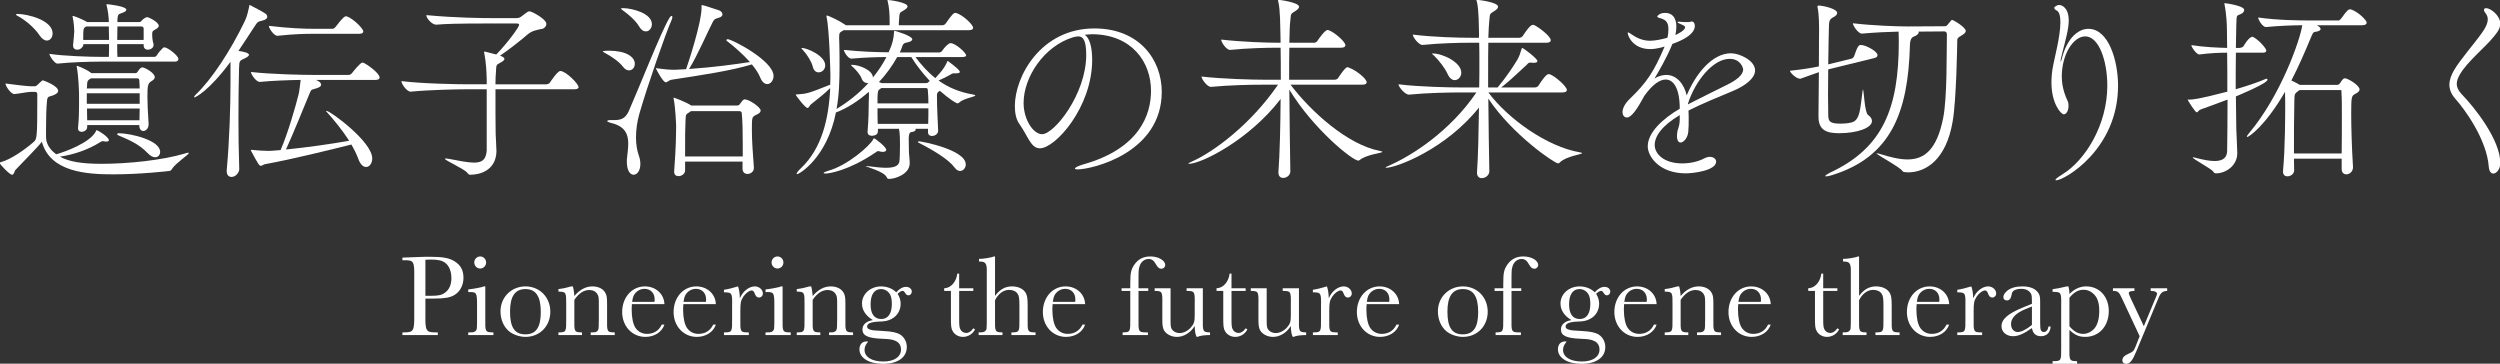 <?xml version="1.0" encoding="UTF-8"?>
<svg id="b" data-name="02" xmlns="http://www.w3.org/2000/svg" width="715" height="104" viewBox="0 0 715 104">
  <rect x="0" y="0" width="715" height="104" fill="#333333" stroke="none"/>
  <g id="c" data-name="ol">
    <g>
      <path d="M53.818,43.666c.114,0,.17.057.17.114,0,.454-3.695,2.842-4.776,4.491-.284.455-.284.512-.796.625-.398.057-8.301.967-16.033.967-7.562,0-18.023-.625-20.411-9.324-1.308,1.706-4.946,5.287-7.619,8.13-.17.228-.341,1.308-.91,1.308-.682,0-3.525-3.013-3.525-3.354,0-.113.114-.227.398-.284,2.559-.625,6.823-3.524,9.381-5.799.853-.739.967-1.535.967-11.599v-2.046c0-.398-.285-.626-.683-.626h-1.137c-.967,0-3.639.568-4.719.626h-.057c-.91,0-2.501-2.218-2.501-3.014,1.99.284,6.311.796,7.334.796h1.023c.341,0,.625-.228.91-.512,1.194-1.194,1.364-1.194,1.421-1.194.114,0,4.378,1.535,4.378,3.014,0,.683-1.023,1.137-1.649,1.364-.739.284-1.421.058-1.535,1.422-.228,2.047-.284,5.458-.284,8.243v2.218c0,2.388,1.763,4.037,2.899,4.89,2.559-.683,9.779-3.354,11.371-6.596.057-.17.057-.284.17-.284.512,0,3.525,1.99,3.525,2.843,0,.342-.341.398-.682.398h-.284c-.455-.057-.569-.114-.796-.114-.171,0-.341.058-.796.342-3.468,2.16-7.562,3.524-11.427,4.093,2.558,1.422,6.14,2.047,11.939,2.047,7.448,0,17.397-1.023,23.822-2.956.455-.171.796-.228.91-.228ZM15.043,9.553c0,1.137-.682,2.047-1.648,2.047-.625,0-1.421-.455-2.161-1.592-1.421-2.161-4.264-4.492-6.424-5.572-.114-.057-.228-.171-.228-.284,0-.057.114-.171.341-.171,2.9,0,10.12,1.763,10.12,5.572ZM51.032,16.887c0,.341-.227.739-1.023.739h-21.491c-2.729,0-8.415.171-12.053.568h-.057c-.796,0-2.274-2.217-2.274-2.786,4.15.626,11.712.854,14.555.854h2.445c.057-1.194.057-2.445.057-3.639h-7.334v.057c0,.568-.682,1.535-1.762,1.535-.625,0-1.194-.342-1.194-1.194v-.17c.114-1.138.285-2.673.341-3.924,0-.454-.114-2.558-.455-4.036,0-.114-.057-.171-.057-.228,0-.113.057-.113.114-.113.341,0,2.786.966,4.093,1.762h6.197c-.057-1.592-.228-3.184-.625-4.662-.057-.17-.057-.284-.057-.341s0-.113.114-.113c.284,0,5.572.568,5.572,1.592,0,.284-.341.568-.91.796-1.251.568-1.592.113-1.649,2.388v.341h6.254c.284,0,.512-.17.682-.397.455-.626,1.421-1.023,1.479-1.023.568,0,3.411,1.421,3.411,2.502,0,.454-.568.796-.966,1.022-.91.512-.91.569-.91,1.649,0,.796.17,1.876.341,2.388.057.113.057.284.057.398,0,.909-.967,1.364-1.649,1.364-.625,0-1.194-.398-1.194-1.251v-.341h-7.562c0,1.421,0,2.729.057,3.639h10.632c.17,0,.455-.171.625-.398.512-.909,1.023-1.364,1.762-2.16.114-.114.284-.171.398-.171.967,0,4.037,2.388,4.037,3.354ZM44.267,22.061c0,.512-.512.909-1.023,1.194-.966.625-1.08,1.308-1.08,4.435,0,1.933.114,4.264.341,7.731v.114c0,1.193-.796,1.933-1.535,1.933-.568,0-1.137-.512-1.137-1.592v-.113h-14.896v.568c0,.853-.853,1.364-1.592,1.364-.568,0-1.023-.284-1.023-.967v-.227c.228-2.331.285-4.265.285-6.141v-3.411c0-.739-.171-5.401-.625-7.619-.057-.227-.057-.341-.057-.397s0-.114.057-.114c.17,0,2.445.854,3.866,1.877l.284.228h12.622c.284,0,.512-.228.682-.512.228-.342.739-1.138,1.251-1.138.739,0,3.582,1.592,3.582,2.786ZM31.133,8.985v-1.422h-6.424c-.057,0-.057.057-.114.057-.739.398-.796.455-.796,3.81h7.391c0-1.308-.057-2.274-.057-2.444ZM39.832,22.97c0-.227-.114-.568-.568-.568h-13.247c-.114.114-.284.171-.455.284-.625.455-.625.683-.682,2.161,0,.113-.057.284-.057.454h15.123c0-.796-.057-1.592-.114-2.331ZM39.946,26.667h-15.123v3.013h15.123v-3.013ZM24.879,31.044c0,1.08.057,2.217.057,3.354h14.953c0-1.137.057-2.217.057-3.354h-15.066ZM41.083,8.131c0-.17-.171-.568-.625-.568h-6.879c0,1.138-.057,2.559-.057,3.866h7.562v-3.298ZM45.802,43.438c0,.853-.568,1.535-1.421,1.535-.625,0-1.364-.341-2.16-1.193-2.445-2.616-5.572-3.866-8.472-5.117-.17-.057-.227-.171-.227-.284,0-.114.17-.284.398-.284,3.695.057,11.882,2.047,11.882,5.344Z" fill="#fff"/>
      <path d="M76.44,4.777c0,.455-.398.91-1.706,1.194-.966.228-1.023.228-1.819,1.422-1.648,2.501-3.184,4.889-4.719,7.163,1.535.228,3.013.568,3.013,1.137,0,.285-.455.626-1.137.967-1.535.739-1.648.568-1.706,2.899-.114,4.549-.17,9.211-.17,14.271,0,4.549.057,9.324.228,14.555,0,.91-.967,2.218-2.217,2.218-.739,0-1.365-.512-1.365-1.649v-.341c.796-8.471,1.08-18.421,1.08-25.187v-5.742c-6.311,8.528-10.12,10.177-10.291,10.177-.057,0-.114-.057-.114-.113,0-.171.285-.512.455-.683,4.548-4.32,9.949-12.508,14.1-21.149.625-1.308.967-3.014,1.194-4.037.057-.284,0-.454.113-.454.057,0,.171.057.285.113.341.228,4.037,2.047,4.491,2.559.17.17.284.455.284.682ZM108.563,22.174c0,.342-.228.683-1.194.683h-16.999c.113.057,1.478.568,1.478,1.364,0,.455-.512.854-1.876,1.194-1.137.284-1.023.397-1.592,1.705-1.592,3.866-4.207,10.348-6.595,15.636,5.799-.569,13.077-1.593,18.08-2.502-1.99-3.07-4.492-6.141-6.481-8.301-.057-.057-.114-.113-.114-.171,0-.057.057-.057.17-.057.967,0,13.02,8.756,13.02,13.588,0,1.422-.796,2.445-1.762,2.445-.796,0-1.649-.683-2.274-2.445-.455-1.25-1.137-2.615-1.933-3.979-5.458,1.364-16.601,4.15-24.731,5.629-.398.057-.739.455-1.137.455-.455,0-.682-.285-2.786-4.208-.057-.17-.114-.284-.114-.341h.341c1.421.171,3.639.284,4.719.284.114,0,1.194,0,3.468-.228,2.104-4.832,4.264-12.394,5.173-16.032.228-.967.398-2.786.569-4.037-3.582.057-8.244.228-11.655.568h-.057c-1.023,0-2.501-2.16-2.501-2.843,5.685.683,15.18.854,18.42.854h9.495c.341,0,.739-.228.967-.512.398-.512,2.388-3.014,2.956-3.014.114,0,.228,0,.341.057.796.284,4.605,2.899,4.605,4.207ZM103.901,8.985c0,.341-.228.682-1.194.682h-12.735c-3.127,0-5.686.057-10.575.568h-.057c-1.023,0-2.445-2.16-2.445-2.842,5.686.682,10.063.853,13.304.853h4.833c.341,0,.683-.228.91-.512,2.274-3.014,2.729-3.07,3.014-3.07.114,0,.227,0,.341.057,1.819.683,4.605,3.469,4.605,4.265Z" fill="#fff"/>
      <path d="M141.704,25.529c0,4.605,0,11.144.057,12.793,0,.682.227,3.809.227,5.003-.17,5.571-4.946,6.651-7.448,6.651-.398,0-.568-.113-.91-.568-.796-1.08-6.368-3.524-6.368-3.979,0-.057.057-.114.228-.114s.455.058.853.114c3.07.568,5.458,1.08,7.221,1.08,2.331,0,3.468-.853,3.639-3.525v-17.454h-5.458c-3.184,0-11.03.171-16.26.683h-.057c-1.08,0-2.615-2.218-2.615-2.956v-.058c5.97.739,15.919.91,19.217.91h5.174v-1.308c-.057-2.218-.17-4.833-.682-7.505-.057-.171-.057-.284-.057-.398,0-.113.057-.17.114-.17s.057,0,3.354.853c3.184-3.24,6.538-7.846,6.538-8.472,0-.227-.17-.397-.739-.397h-7.391c-9.893,0-12.679.113-15.578.341h-.057c-1.137,0-2.786-1.819-2.786-2.729,8.415.796,16.26.853,18.534.853h7.221c.796,0,1.137-.228,1.649-.625.568-.398,1.137-.91,1.535-1.138.284-.17.455-.17.625-.17.625,0,4.776,2.217,4.776,3.581,0,.739-.682,1.365-1.194,1.422-1.308.284-2.786.455-4.094,1.535-1.819,1.592-5.344,4.378-7.959,6.14l.284.114c.683.284.967.512.967.796,0,.455-.682.853-1.251,1.137-1.25.683-1.023.568-1.194,3.014-.057.512-.114,1.648-.114,3.127h14.555c.398,0,.853-.228,1.023-.512.114-.171,2.161-3.298,2.957-3.298,1.592,0,5.23,3.695,5.23,4.605,0,.341-.284.625-1.251.625h-22.514Z" fill="#fff"/>
      <path d="M181.553,18.251c0,1.023-.682,1.877-1.648,1.877-.569,0-1.194-.285-1.819-1.138-1.023-1.364-3.298-2.899-5.003-3.81-.455-.227-.682-.397-.682-.454,0-.228,1.649-.228,1.762-.228,4.89,0,7.391,1.763,7.391,3.752ZM182.86,32.522c-.625,2.218-.966,4.549-.966,6.766,0,1.934.284,3.695.796,5.174.341.91.455,1.763.455,2.445,0,1.933-.967,3.069-1.933,3.069s-1.933-1.137-1.933-3.695v-.625c.114-1.365.398-3.014.398-4.605,0-2.502-.796-4.89-4.776-5.856-.91-.227-1.251-.454-1.251-.568,0-.17.398-.284.967-.284h.966c1.819,0,3.241-.284,4.264-2.615,3.013-6.822,9.097-22.344,11.485-26.38.341-.626.625-.796.739-.796s.228.113.228.341-.114.568-.228.853c-1.592,3.469-6.993,19.046-9.21,26.778ZM186.442,6.938c0,1.137-.796,2.047-1.706,2.047-.682,0-1.365-.398-1.99-1.479-.853-1.479-2.786-3.241-4.548-4.491-.455-.342-.625-.512-.625-.569,0-.057.057-.113.796-.113,2.388.057,8.073,1.422,8.073,4.605ZM221.237,21.72c0,1.308-.853,2.331-1.819,2.331-.683,0-1.479-.569-1.99-1.877-.455-1.137-1.308-2.444-2.388-3.752-6.083,1.819-13.702,2.956-22.969,4.378-.739.113-1.194.739-1.648.739-.796,0-2.559-3.411-2.672-3.639-.114-.171-.17-.284-.17-.342,0-.057.057-.057.114-.057.057,0,.227,0,.398.057,1.535.228,3.354.398,4.491.398.228,0,.91,0,3.639-.171.512-1.478,4.435-13.133,4.435-17.738,0-.171-.057-.341-.057-.398,0-.113.057-.17.17-.17.455,0,1.251.284,4.89,1.478.512.171.966.683.966,1.138,0,.397-.284.796-1.194,1.023-1.08.284-1.194.512-1.535,1.08-1.364,2.559-4.377,9.608-6.822,13.531,7.22-.512,12.962-1.308,17.397-1.99-1.876-2.104-4.321-4.32-6.595-6.026-.114-.057-.114-.171-.114-.228,0-.17.17-.284.341-.284,1.194,0,13.133,6.141,13.133,10.519ZM217.542,31.613c0,.739-1.023,1.08-1.421,1.308-1.08.568-1.08.682-1.08,4.264,0,2.899.228,6.254.568,10.688v.171c0,1.08-.966,1.705-1.819,1.705-.739,0-1.421-.454-1.421-1.478v-2.047h-16.431v2.502c0,1.022-1.023,1.648-1.876,1.648-.683,0-1.251-.341-1.251-1.251v-.171c.568-7.562.512-9.949.568-12.735,0-.738-.227-5.571-.682-7.789-.057-.17-.057-.284-.057-.397,0-.057,0-.114.057-.114.057,0,3.582,1.251,5.003,2.274h13.076c.341,0,.682-.17.853-.455.284-.397.796-1.137,1.08-1.25.057-.058.17-.058.341-.058,1.194,0,4.491,2.218,4.491,3.185ZM212.425,41.107c0-3.809-.057-6.481-.284-8.755,0,0,0-.569-.739-.569h-13.759c-.114.058-.228.114-.341.228-1.08.739-1.194.455-1.25,2.559-.114,2.729-.114,3.354-.114,10.177h16.488v-3.639Z" fill="#fff"/>
      <path d="M278.938,27.292c0,.398-3.354.853-4.548,1.99-.17.17-.341.284-.512.284-.398,0-2.274-1.138-5.06-3.582-.057,0-.057.057-.114.057-.682.398-.739.626-.739,1.422,0,3.24.284,8.414.341,9.893v.057c0,.91-.966,1.479-1.762,1.479-.625,0-1.137-.342-1.137-1.08v-.967h-3.582c.057.057.057.17.057.228,0,.284-.341.625-1.364.739-.625.113-.625,1.534-.625,1.933,0,.909.057,2.843.057,3.582,0,.796.228,2.274.228,3.354,0,3.184-4.264,4.491-5.856,4.491-.341,0-.569-.057-.739-.512-.739-1.648-6.026-2.956-6.026-3.184h.114c.17,0,.512.057,1.137.113,1.706.228,3.298.398,4.605.398,2.16,0,3.582-.455,3.809-1.763.114-.625.17-2.956.17-4.775,0-1.138,0-3.354-.284-4.605h-6.026v.739c0,1.25-1.649,1.25-1.706,1.25-.683,0-1.251-.284-1.251-1.08v-.113c.284-3.354.341-6.595.341-8.642,0-.284.057-.796.057-1.479,0-.398,0-.796-.057-1.251-2.9,2.559-6.14,4.662-9.268,5.856h-.113c-2.559,13.02-10.518,17.682-11.087,17.682-.114,0-.17-.058-.17-.114,0-.228.398-.796,1.308-1.648,5.856-5.572,7.903-13.986,8.301-22.855-1.99,1.99-3.468,2.956-5.572,4.719-.341.284-.512.967-.91.967-.682,0-3.411-3.639-3.411-3.81,0,0,0-.057.398-.057,2.957-.228,3.07-.228,9.495-2.786.057-.966.057-1.933.057-2.843,0-.284-.284-12.963-1.08-16.431-.057-.171-.057-.284-.057-.341,0-.114.057-.171.113-.171.455,0,3.639,1.535,4.946,2.445.114.057.341.17.455.341h12.565v-.91c0-2.331-.114-4.036-.512-5.742-.057-.228-.114-.397-.114-.454,0-.058.057-.114.17-.114.455,0,5.572.683,5.572,1.819,0,.284-.228.568-.625.853-1.478,1.081-1.648.455-1.762,2.559-.057.796-.114,1.251-.114,1.99h12.451c.398,0,.796-.228.966-.512,1.933-2.729,2.274-3.014,2.786-3.014.113,0,.227,0,.341.058,1.876.625,4.719,3.297,4.719,4.207,0,.341-.284.682-1.308.682h-35.761c-.114.114-.284.171-.455.284-.683.455-.796.398-.796,2.104,0,.568.057,1.137.057,1.705.057,2.047.057,4.094.057,6.197,0,4.036-.113,8.244-.853,12.224,3.013-1.819,6.254-4.264,9.097-7.391h-.228c-.682,0-1.421-.398-1.762-1.479-.285-.796-1.649-2.445-2.445-3.127-.341-.284-.512-.455-.512-.568,0-.058.057-.058.17-.058,2.274,0,6.083,1.593,6.083,3.639,1.421-1.762,2.786-3.752,3.866-5.855-2.729,0-6.083.113-10.006.455h-.057c-.91,0-2.104-1.934-2.104-2.502,4.833.512,9.665.683,12.792.683,1.194-2.559,1.421-3.98,1.535-5.629.057-.398,0-.512.171-.512.113,0,5.06,1.421,5.06,2.444,0,.342-.512.739-1.592.91-.568.113-.966.284-1.194.853-.228.626-.455,1.364-.796,1.99h11.371c.114,0,.569-.171.739-.455.625-.967,1.819-2.217,2.388-2.217,1.478,0,4.491,2.785,4.491,3.524,0,.228-.284.455-1.194.455h-13.304c1.648,2.217,3.525,4.32,5.685,6.026.91-.967,1.99-2.217,2.445-2.956.341-.512.625-1.023.853-1.535.114-.284.114-.398.227-.398.057,0,.114.057.228.114.114.113,2.445,1.762,3.07,2.615.114.113.17.284.17.397,0,.228-.284.398-1.08.398h-.682c-.398,0-.569.17-1.081.455-.966.568-2.046,1.08-3.241,1.592,2.615,1.876,5.799,3.297,9.722,3.979.569.113.796.171.796.284ZM236.014,18.707c0,1.194-.966,1.99-1.876,1.99-.739,0-1.421-.455-1.706-1.706-.284-1.251-1.648-3.468-2.786-4.662-.341-.341-.455-.512-.455-.568s0-.057.114-.057c1.479,0,6.709,2.217,6.709,5.003ZM253.468,42.87c0,.341-.398.568-.966.568-.228,0-.512,0-.796-.113-.284-.057-.398-.114-.569-.114-.227,0-.341.171-.91.512-7.504,5.061-13.076,5.913-14.1,5.913-.341,0-.569-.057-.569-.171,0-.113.398-.341,1.137-.568,5.742-1.535,12.053-7.221,12.963-8.926.057-.171.17-.398.341-.398.227,0,3.468,2.389,3.468,3.298ZM265.351,25.7s0-.512-.455-.512h-12.849l-.227.171c-.683.454-.796.512-.853,2.501v1.706h14.555c0-1.364-.057-2.672-.17-3.866ZM250.966,30.987c0,1.308,0,2.786.057,4.435h14.441c.057-1.535.057-3.013.057-4.435h-14.555ZM260.631,16.319h-4.037c-1.364,2.444-3.127,4.946-5.23,7.163l.853.285h12.508c.512,0,.625-.114.682-.171l.512-.455c-1.933-2.047-3.809-4.435-5.288-6.822ZM276.209,47.02c0,1.023-.739,1.876-1.648,1.876-.455,0-1.023-.284-1.535-.967-1.763-2.388-6.254-5.06-10.291-7.106-.114-.057-.228-.171-.228-.228,0-.113.114-.17.341-.17.739,0,13.361,2.388,13.361,6.595Z" fill="#fff"/>
      <path d="M312.363,17.115c0,13.531-10.518,25.3-14.952,25.3-2.615,0-3.411-3.524-5.856-6.936-.909-1.251-1.308-3.07-1.308-5.117,0-8.585,7.505-22.23,22.742-22.23,12.849,0,19.273,8.927,19.273,18.137,0,17.568-20.069,22.173-24.05,22.173-.512,0-.796-.113-.796-.227,0-.285.91-.739,2.388-1.194,16.147-4.549,19.388-14.271,19.388-21.036,0-8.301-5.515-16.09-16.772-16.203-.738,0-1.478.113-2.217.17,1.421.796,2.16,3.582,2.16,7.164ZM292.749,29.452c0,4.776,2.786,8.927,5.287,8.927,3.468,0,12.622-11.428,12.622-22.686,0-4.435-1.023-5.287-2.274-5.287-.455,0-.91.114-1.592.284-8.188,2.559-14.043,11.314-14.043,18.762Z" fill="#fff"/>
      <path d="M369.042,49.01c0,1.08-1.023,1.876-2.047,1.876-.739,0-1.365-.455-1.365-1.535v-.171c.398-5.4.569-13.247.626-20.865-8.983,11.712-22.685,18.534-26.21,18.534-.113,0-.171,0-.171-.057,0-.113.398-.341,1.194-.683,6.026-2.672,16.715-10.574,24.447-21.889h-4.378c-3.184,0-9.665.114-14.782.626h-.057c-1.023,0-2.672-2.218-2.672-2.957,5.855.683,14.611.91,17.909.91h4.775c0-3.298,0-6.481-.057-9.153h-.853c-3.185,0-8.472.113-13.589.625h-.057c-1.023,0-2.502-2.218-2.502-2.956,5.856.682,13.077.909,16.374.909h.626c0-1.08-.057-2.104-.057-3.013-.058-1.194,0-6.481-.626-8.812-.057-.171-.057-.284-.057-.342,0-.057,0-.113.113-.113.285,0,5.913.739,5.913,1.99,0,.397-.397.796-1.022,1.193-1.535.967-1.251.739-1.479,2.729-.171,1.308-.228,3.524-.284,6.367h7.106c.341,0,.739-.228.91-.512.397-.625,2.16-3.127,2.899-3.127.113,0,.228,0,.341.057,1.763.626,4.775,3.354,4.775,4.265,0,.397-.284.739-1.25.739h-14.782c-.057,2.672-.057,5.799-.057,9.153h13.02c.397,0,.853-.228,1.023-.512.227-.398,1.989-3.07,2.615-3.07.227,0,.512.171.682.228,1.706.625,4.833,3.013,4.833,4.094,0,.341-.284.682-1.251.682h-20.524c5.856,7.732,16.317,17.17,25.527,18.933.512.114.739.171.739.284,0,.342-4.435.683-6.481,2.331-.17.114-.284.171-.397.171-1.649,0-12.85-8.983-19.729-20.297.057,7.902.17,16.602.284,23.31v.058Z" fill="#fff"/>
      <path d="M425.947,49.01c0,1.08-1.08,1.933-2.16,1.933-.739,0-1.365-.455-1.365-1.535v-.17c.342-4.72.455-11.599.569-18.479-9.495,11.883-23.595,17.228-26.608,17.228-.057,0-.113-.058-.113-.058,0-.113.397-.341,1.251-.682,6.311-2.786,17.227-9.723,24.731-20.809h-4.491c-3.185,0-9.666.113-14.782.625h-.058c-1.08,0-2.956-2.217-2.956-2.956,5.856.739,14.726.909,18.022.909h5.061c.057-2.388.057-4.719.057-6.879s0-4.15-.057-5.913h-2.672c-3.185,0-8.415.114-13.531.626h-.058c-1.023,0-2.729-2.218-2.729-2.957,5.855.739,13.247.91,16.545.91h2.388v-1.592c-.058-1.194,0-6.481-.626-8.812-.057-.171-.113-.284-.113-.342,0-.113.057-.113.113-.113.171,0,6.084.625,6.084,1.99,0,.397-.398.796-1.023,1.193-1.535.967-1.251.739-1.479,2.729-.113,1.08-.228,2.785-.284,4.946h8.869c.341,0,.796-.228.967-.512,2.047-3.127,2.672-3.185,2.899-3.185.113,0,.228,0,.341.058.796.284,4.776,3.069,4.776,4.377,0,.342-.284.683-1.251.683h-16.602c-.057,2.502-.057,5.458-.057,8.699v4.093h2.729c.114-.113.171-.284.342-.454,1.819-2.161,3.979-5.288,5.23-7.392.682-1.137.966-2.217,1.193-2.956.114-.342.171-.512.228-.512.341,0,4.378,3.07,4.378,3.752,0,.284-.284.512-1.023.512-.171,0-.455,0-.739-.057h-.284c-.625,0-.625.284-1.137.739-1.364,1.193-3.923,3.752-6.596,5.913l-.625.454h9.665c.398,0,.853-.228,1.023-.512,2.047-3.184,2.615-3.297,2.956-3.297.114,0,.228,0,.342.057,1.364.455,4.832,3.411,4.832,4.491,0,.341-.284.683-1.25.683h-21.207c5.799,7.732,16.886,15.521,26.096,17.113.512.113.739.17.739.228,0,.397-4.491.853-6.311,2.615-.228.227-.398.341-.568.341-1.023,0-13.19-8.301-19.956-18.534.057,7.163.171,14.725.284,20.751v.058ZM414.007,21.151c-.682-1.592-2.502-3.923-3.866-5.23-.341-.284-.568-.454-.568-.568,0-.057.114-.057.228-.057,2.843,0,8.13,2.559,8.13,5.458,0,1.251-.909,2.16-1.876,2.16-.739,0-1.479-.512-2.047-1.763Z" fill="#fff"/>
      <path d="M480.408,32.92c-5.117,3.013-7.164,6.083-7.164,8.528,0,2.672,2.786,5.287,7.846,5.287,2.161,0,4.492-.455,6.425-1.479.568-.284,1.08-.397,1.535-.397,1.023,0,1.763.625,1.763,1.364,0,2.559-6.481,3.354-8.699,3.354-7.504,0-10.858-4.776-10.858-7.732,0-3.979,4.378-7.96,9.153-10.745,0-6.026-1.876-8.357-4.037-8.357-1.592,0-3.695,1.308-6.083,4.662-1.933,3.581-3.639,6.196-5.003,6.196-.91,0-1.251-.909-1.251-1.478,0-1.023.568-2.389,2.047-3.81,4.89-4.719,6.879-7.676,10.006-15.01-.284.057-.512.171-.739.228-1.364.341-2.444.512-3.354.512-5.061,0-6.481-3.866-6.481-4.662q0-.113.113-.113c.113,0,.512.17,1.194.682,1.933,1.308,3.581,1.706,5.116,1.706,1.479,0,3.241-.398,4.946-.853.228-.967.284-1.763.284-2.445,0-2.274-.966-2.785-2.615-3.24-.341-.057-.568-.228-.568-.455,0-.113.683-.967,2.218-.967,3.013,0,3.24,2.843,3.24,3.923,0,.796-.113,1.593-.284,2.389.341-.114,2.786-1.251,2.786-2.218,0-.113-.057-.455-1.194-.853-.682-.284-.967-.455-.967-.568,0-.114.171-.171.512-.171.171,0,.342.057.569.057.454.057.966.057,1.364.057.625,0,1.08,0,1.193-.057.171-.057.285-.113.398-.113.853,0,.909,1.137.909,1.251,0,.853-.341,3.013-6.424,5.173-1.649,4.094-4.15,8.244-5.117,9.893,1.194-.738,2.331-1.022,3.411-1.022,2.899,0,5.061,2.558,5.8,5.855,2.501-6.026,7.22-12.053,12.678-12.053,2.389,0,6.88,2.047,6.88,4.89,0,2.217-2.729,4.377-6.254,5.855-3.81,1.592-8.869,3.639-12.792,5.629.057.853.057,1.762.057,2.672,0,1.08,0,2.218-.114,3.354-.113,1.705-1.308,3.127-2.217,3.127-.568,0-1.023-.568-1.023-1.934,0-.227.057-.454.057-.682.113-1.479.683-1.592.739-3.979v-1.251ZM482.739,29.85c3.184-1.648,7.959-3.979,11.371-5.686,2.388-1.194,4.435-2.672,4.435-4.321,0-.397-.739-3.013-3.866-3.013-4.719,0-9.836,6.254-11.939,12.849v.171Z" fill="#fff"/>
      <path d="M536.972,15.75c0,.341-.171.682-.91.853l-12.735,3.127-.454.113c0,2.559-.058,5.117-.058,7.277s.058,3.924.058,5.004v.284c0,2.047.057,2.956,3.468,2.956,1.023,0,2.047-.057,3.184-.341,2.502-.568,2.502-4.094,3.184-9.097.058-.228.058-.284.114-.284.228,0,.455,6.538,1.421,7.221.796.568,1.138,1.137,1.138,1.762,0,1.934-4.15,3.469-9.381,3.469-3.525,0-5.913-.796-5.913-4.72v-.682c0-.398.057-6.197.113-12.054l-5.116,1.819c-.058.058-.171.058-.285.058-1.022,0-2.729-1.592-2.899-2.274,3.639-.398,6.141-.796,8.301-1.251,0-5.401.057-10.404.057-10.688,0-3.866-.284-5.458-.397-5.97-.057-.228-.057-.397-.057-.512,0-.171.057-.228.397-.228,1.138,0,5.23.91,5.23,2.104,0,.455-.397.91-1.25,1.308-.626.342-1.023.796-1.081,1.877-.057,1.421-.17,6.367-.227,11.541l.397-.113,6.254-1.535c.398-.114.626-.398.739-.683.398-.91.683-2.218,1.308-2.956.228-.228.341-.284.568-.284,1.535,0,4.833,1.876,4.833,2.899ZM562.215,8.871c0,.398-.398.796-1.251,1.308-1.193.683-1.193.796-1.193,1.819,0,.114-.228,16.602-1.309,22.742-1.876,11.029-7.731,14.555-12.735,14.555-.284,0-.625-.057-.909-.057-.171,0-.512-.058-.683-.285-.796-1.25-7.447-4.662-7.447-5.116h.113c.114,0,.398.057.796.17,2.899.91,5.572,1.593,7.96,1.593,4.775,0,8.357-2.729,10.177-11.77,1.194-5.913.967-18.648,1.08-23.879,0-.909-.512-.966-.796-.966l-7.334.057c.057.057.057.171.057.228,0,.397-.512.853-1.251,1.137-.397.171-1.193.341-1.251,2.559-.512,19.444-5.571,31.952-22.286,37.126-.854.284-1.365.341-1.649.341-.228,0-.284,0-.284-.057,0-.228.568-.568,1.308-.967,15.237-7.05,19.729-18.534,19.729-37.467,0-1.194-.057-2.047-.057-2.899-2.899.057-6.595.228-10.461.568h-.058c-1.022,0-2.558-2.274-2.558-2.956,5.799.682,12.621.909,15.748.909l10.404-.057c.626,0,.683-.171.91-.398,1.08-1.364,1.193-1.421,1.308-1.421.341,0,3.923,2.104,3.923,3.184Z" fill="#fff"/>
      <path d="M602.69,24.505c0-7.22-2.444-14.1-6.311-14.1-3.354,0-6.709,5.061-6.709,11.484,0,3.469,1.251,6.026,1.648,6.937.228.455.284.967.284,1.479,0,1.25-.568,2.388-1.364,2.388s-3.525-3.07-3.525-9.097c0-1.648.171-3.354.512-5.003.342-1.934,2.047-8.188,2.047-12.224,0-1.706-.284-3.014-1.137-3.412-.341-.17-.626-.454-.626-.738,0-.228.797-.796,1.422-.796.683,0,2.729.682,2.729,4.491,0,.568-.057,1.251-.17,1.989-.342,2.502-1.763,7.277-2.047,8.756-.057.398-.113.683-.113.796,0,.114,0,.171.057.171s.17-.284.341-1.023c1.421-5.515,4.491-8.357,7.562-8.357,5.799,0,8.472,9.153,8.472,16.26,0,18.251-15.408,27.062-17.682,27.062-.114,0-.228-.057-.228-.113,0-.228.625-.739,1.989-1.592,6.539-3.979,12.85-14.157,12.85-25.357Z" fill="#fff"/>
      <path d="M648.167,14.443c0,.284-.17.625-.909.625h-7.789c-.058,3.468-.058,6.993-.058,10.461,3.127-.909,6.368-1.989,8.586-2.956.113-.057.17-.057.227-.057.171,0,.284.113.284.284,0,1.08-8.926,4.719-9.039,4.775l.113,9.324c0,.512.284,5.799.284,6.88,0,3.639-3.297,5.799-6.083,5.799-.455,0-.568-.171-.796-.512-.512-.796-5.856-3.582-5.856-4.037,0,0,.057-.057.114-.057.113,0,.284.057.512.114,2.331.625,4.207.966,5.628.966,2.388,0,3.525-.966,3.582-2.843.057-3.752.114-9.21.114-14.725-3.128,1.193-6.027,2.217-7.732,2.843-.512.17-.739.796-1.08.796-.455,0-2.615-3.525-2.615-3.639h.568c.568,0,2.217,0,10.802-2.274,0-3.979,0-7.846-.057-11.144-2.104,0-4.946.113-7.96.512h-.057c-.682,0-2.217-2.047-2.217-2.672,3.581.568,7.675.739,10.233.796,0-1.99-.057-3.695-.057-4.946,0-1.422-.114-4.662-.683-7.392-.057-.17-.057-.284-.057-.341s0-.113.113-.113c.342,0,5.572.738,5.572,1.933,0,.455-.398.91-.91,1.137-1.364.683-1.25-.057-1.364,3.412l-.113,6.311h1.137c.057,0,.853-.171,1.023-.455.057-.113,1.535-2.729,2.559-2.729.057,0,.171,0,.228.057,1.819.966,3.752,3.354,3.752,3.866ZM676.879,6.483c0,.341-.284.739-1.365.739h-12.905c.739.397,1.08.739,1.08,1.08s-.455.683-1.479.796c-.739.114-.739.341-1.535,2.218-1.648,3.979-3.411,7.959-5.344,11.712.739.341,1.592.739,2.331,1.193v.057h10.802c.284,0,.626-.227.796-.511.228-.398.796-1.194,1.08-1.309.058-.057.171-.057.342-.057.796,0,4.15,1.99,4.15,3.185,0,.682-.91,1.08-1.308,1.308-.967.568-1.08.682-1.08,5.685,0,3.924.17,9.552.512,15.181v.113c0,1.194-1.023,1.99-1.877,1.99-.739,0-1.364-.455-1.364-1.592v-2.899h-13.645c0,1.137.057,2.273.057,3.354,0,1.022-1.023,1.705-1.934,1.705-.682,0-1.25-.397-1.25-1.308v-.228c.625-6.651.625-16.146.625-18.989,0-.455,0-1.933-.057-3.639-5.686,9.836-10.348,12.906-10.803,12.906q-.113,0-.113-.057c0-.171.17-.512.625-1.023,9.097-10.803,14.611-26.665,15.237-30.872-2.843,0-6.766.171-10.348.512h-.057c-.967,0-2.218-2.104-2.218-2.729,5.458.796,11.996.854,14.896.854h8.188c.113,0,.625-.455.796-.739,1.592-2.274,1.99-2.445,2.388-2.445.171,0,.284,0,.398.058,2.047.738,4.378,3.069,4.378,3.752ZM669.772,32.92c0-2.729,0-5.061-.113-6.368v-.341c0-.228,0-.455-.171-.455h-11.825l-.398.284c-1.08.796-1.023.967-1.08,2.729-.113,4.491-.113,10.062-.113,15.123h13.645c.057-3.695.057-7.618.057-10.973Z" fill="#fff"/>
      <path d="M711.782,47.645c-.568-7.731-6.879-16.431-9.608-19.443-1.137-1.308-1.648-2.615-1.648-3.98s.512-2.729,1.364-4.207c1.648-2.843,6.368-8.301,8.073-10.802.683-.967,1.535-2.389,1.535-3.696,0-.568-.171-1.137-.568-1.648-.341-.398-.512-.739-.512-1.023,0-.341.228-.512.625-.512,1.251,0,4.037,2.104,4.037,4.435,0,1.763-1.479,3.184-1.99,3.866-2.104,2.672-7.562,7.106-9.552,10.632-.511.909-.909,1.763-.909,2.729,0,.91.398,1.877,1.421,2.957,3.81,3.923,11.03,13.076,11.03,19.671,0,1.763-1.08,3.014-1.99,3.014-.625,0-1.193-.568-1.308-1.99Z" fill="#fff"/>
    </g>
    <g>
      <path d="M121.665,90.077c-.066,4.549.199,4.98,2.822,4.98h.73v.764h-10.127v-.764h.564c2.623,0,2.855-.432,2.822-4.98v-10.891c.066-4.482-.166-4.814-2.988-4.748h-.398v-.764l2.756-.1c3.42-.133,3.652-.133,5.18-.133,3.553,0,5.379.332,6.873,1.229,1.826,1.096,2.656,2.59,2.656,4.781,0,2.158-.996,4.018-2.689,4.98-1.195.697-2.756.963-5.777.963h-2.424v4.682ZM123.258,84.598c2.158,0,3.055-.199,4.018-.896,1.195-.863,1.826-2.291,1.826-4.15,0-1.893-.631-3.486-1.693-4.316-.93-.73-2.025-.996-4.184-.996-.697,0-1.029.033-1.561.066v10.293h1.594Z" fill="#fff"/>
      <path d="M138.796,91.239c-.066,3.586.033,3.785,1.992,3.818h.332v.764h-7.205v-.764h.531c.996.033,1.461-.133,1.76-.631.166-.266.199-.465.199-1.096.033-.166.033-.498.033-1.062v-5.08c0-3.42-.166-3.686-2.092-3.652h-.432v-.764c1.494-.133,3.885-.598,4.516-.863h.365v9.33ZM139.028,75.069c0,.963-.764,1.727-1.693,1.727s-1.693-.764-1.693-1.76c0-.93.764-1.693,1.693-1.693s1.693.764,1.693,1.727Z" fill="#fff"/>
      <path d="M157.389,89.147c0,4.15-3.021,7.205-7.105,7.205-1.627,0-3.52-.631-4.682-1.594-1.561-1.295-2.457-3.354-2.457-5.744,0-4.018,3.121-7.105,7.139-7.105,4.051,0,7.105,3.088,7.105,7.238ZM145.868,89.147c0,4.482,1.328,6.475,4.383,6.475s4.416-1.992,4.416-6.375c0-4.482-1.395-6.574-4.383-6.574s-4.416,2.092-4.416,6.475Z" fill="#fff"/>
      <path d="M163.83,81.909c.166.432.398,1.893.432,2.756,1.527-1.826,3.287-2.756,5.146-2.756,1.66,0,2.988.631,3.652,1.727.465.797.564,1.295.564,3.42v4.184c-.066,3.586.033,3.785,1.959,3.818h.232v.764h-6.873v-.764h.332c.996.033,1.461-.133,1.76-.631.133-.266.166-.465.199-1.096v-.332l.033-1.76v-4.316c0-1.926-.066-2.225-.432-2.822-.432-.73-1.262-1.162-2.291-1.162-1.594,0-2.988.93-4.283,2.822v5.479c-.066,3.586.033,3.785,1.992,3.818h.199v.764h-6.74v-.764h.232c1.959-.033,2.025-.199,1.992-3.818v-3.984c.033-3.619-.033-3.785-1.992-3.852h-.232v-.73c1.395-.166,2.258-.365,3.652-.764h.465Z" fill="#fff"/>
      <path d="M180.729,86.989c-.066.83-.066,1.195-.066,1.627,0,2.225.398,4.084,1.062,5.113.764,1.129,1.926,1.76,3.32,1.76,1.926,0,3.42-.93,4.217-2.656h.764c-.697,2.125-2.855,3.52-5.445,3.52-3.785,0-6.641-3.055-6.641-7.105,0-4.217,2.789-7.338,6.508-7.338,3.088,0,5.479,2.158,5.578,5.08h-9.297ZM187.17,86.325c.066-.299.066-.465.066-.697,0-1.793-1.162-3.021-2.889-3.021-1.162,0-2.191.564-2.855,1.494-.365.531-.531,1.029-.697,2.225h6.375Z" fill="#fff"/>
      <path d="M195.437,86.989c-.066.83-.066,1.195-.066,1.627,0,2.225.398,4.084,1.062,5.113.764,1.129,1.926,1.76,3.32,1.76,1.926,0,3.42-.93,4.217-2.656h.764c-.697,2.125-2.855,3.52-5.445,3.52-3.785,0-6.641-3.055-6.641-7.105,0-4.217,2.789-7.338,6.508-7.338,3.088,0,5.479,2.158,5.578,5.08h-9.297ZM201.878,86.325c.066-.299.066-.465.066-.697,0-1.793-1.162-3.021-2.889-3.021-1.162,0-2.191.564-2.855,1.494-.365.531-.531,1.029-.697,2.225h6.375Z" fill="#fff"/>
      <path d="M207.057,82.872c.863-.1,2.656-.531,4.018-.963.299.764.498,1.992.531,3.42.797-1.992,2.59-3.42,4.283-3.42,1.229,0,2.291.93,2.291,2.025,0,.664-.498,1.162-1.096,1.162s-.93-.332-1.262-1.195c-.199-.598-.465-.83-.863-.83-.664,0-1.693.764-2.357,1.76-.73,1.129-.863,1.76-.863,4.018v2.391c-.066,3.586.033,3.785,1.959,3.818h.465v.764h-7.105v-.764h.332c1.959-.033,2.025-.199,1.992-3.818v-3.785c.066-3.586-.033-3.785-1.992-3.852h-.332v-.73Z" fill="#fff"/>
      <path d="M223.823,91.239c-.066,3.586.033,3.785,1.992,3.818h.332v.764h-7.205v-.764h.531c.996.033,1.461-.133,1.76-.631.166-.266.199-.465.199-1.096.033-.166.033-.498.033-1.062v-5.08c0-3.42-.166-3.686-2.092-3.652h-.432v-.764c1.494-.133,3.885-.598,4.516-.863h.365v9.33ZM224.056,75.069c0,.963-.764,1.727-1.693,1.727s-1.693-.764-1.693-1.76c0-.93.764-1.693,1.693-1.693s1.693.764,1.693,1.727Z" fill="#fff"/>
      <path d="M231.991,81.909c.166.432.398,1.893.432,2.756,1.527-1.826,3.287-2.756,5.146-2.756,1.66,0,2.988.631,3.652,1.727.465.797.564,1.295.564,3.42v4.184c-.066,3.586.033,3.785,1.959,3.818h.232v.764h-6.873v-.764h.332c.996.033,1.461-.133,1.76-.631.133-.266.166-.465.199-1.096v-.332l.033-1.76v-4.316c0-1.926-.066-2.225-.432-2.822-.432-.73-1.262-1.162-2.291-1.162-1.594,0-2.988.93-4.283,2.822v5.479c-.066,3.586.033,3.785,1.992,3.818h.199v.764h-6.74v-.764h.232c1.959-.033,2.025-.199,1.992-3.818v-3.984c.033-3.619-.033-3.785-1.992-3.852h-.232v-.73c1.395-.166,2.258-.365,3.652-.764h.465Z" fill="#fff"/>
      <path d="M259.116,82.042c.963,0,1.66.598,1.66,1.361,0,.598-.432,1.062-.963,1.062-.365,0-.697-.232-.93-.664-.332-.498-.432-.598-.764-.598-.398,0-.896.299-1.395.83.564.896.863,1.826.863,2.822,0,1.893-.963,3.52-2.59,4.35-.996.531-1.859.73-3.553.764-2.391.1-3.453.531-3.453,1.428,0,.498.365.764,1.229.963.531.133.896.166,3.32.299,2.59.133,3.984.432,4.98,1.062,1.129.764,1.826,2.059,1.826,3.52,0,2.988-2.59,4.814-6.807,4.814-4.018,0-6.74-1.693-6.74-4.15,0-1.395.797-2.258,2.025-2.258.166,0,.266,0,.465.066-.73.83-1.029,1.527-1.029,2.357,0,2.025,2.092,3.32,5.379,3.32,3.088,0,5.047-1.328,5.047-3.42,0-1.195-.564-2.059-1.66-2.523-.863-.365-1.494-.465-3.785-.564-4.051-.166-5.578-.896-5.578-2.656,0-1.395,1.062-2.357,2.988-2.689-2.059-1.229-3.121-2.855-3.121-4.748,0-2.723,2.424-4.881,5.445-4.881,1.727,0,3.32.631,4.35,1.693.896-1.029,1.859-1.561,2.789-1.561ZM248.989,87.055c0,2.723,1.062,4.184,3.055,4.184,1.926,0,3.021-1.527,3.021-4.283,0-1.229-.166-2.125-.498-2.723-.531-.963-1.527-1.561-2.59-1.561-1.926,0-2.988,1.561-2.988,4.383Z" fill="#fff"/>
      <path d="M274.321,83.204v8.068c0,1.76.066,2.391.332,2.889.299.664.963,1.062,1.66,1.062.797,0,1.428-.432,2.058-1.328l.498.299c-.664,1.328-1.992,2.158-3.486,2.158-1.229,0-2.391-.664-2.922-1.66-.432-.764-.498-1.395-.498-3.918v-7.57h-1.926v-.764c1.893-.033,3.453-1.793,3.752-4.184h.531v4.184h4.05v.764h-4.05Z" fill="#fff"/>
      <path d="M284.58,84.631c1.361-1.859,2.922-2.723,4.848-2.723,1.727,0,3.154.631,3.885,1.793.465.73.598,1.627.598,3.852v3.686c-.066,3.586.033,3.785,1.992,3.818h.266v.764h-6.906v-.764h.299c1.959-.033,2.025-.199,1.992-3.818v-4.018c0-1.859-.133-2.623-.498-3.188-.498-.73-1.361-1.129-2.424-1.129-1.627,0-3.088,1.062-4.051,2.955v5.379c-.066,3.586.033,3.785,1.992,3.818h.133v.764h-6.807v-.764h.332c.996.033,1.461-.166,1.76-.631.166-.266.199-.465.199-1.096.033-.166.033-.498.033-1.062v-14.377c.066-2.523-.299-3.088-1.992-3.088h-.232v-.764c1.096.033,3.652-.365,4.25-.697h.332v11.289Z" fill="#fff"/>
      <path d="M301.047,86.989c-.066.83-.066,1.195-.066,1.627,0,2.225.398,4.084,1.062,5.113.764,1.129,1.926,1.76,3.32,1.76,1.926,0,3.42-.93,4.217-2.656h.764c-.697,2.125-2.855,3.52-5.445,3.52-3.785,0-6.641-3.055-6.641-7.105,0-4.217,2.789-7.338,6.508-7.338,3.088,0,5.479,2.158,5.578,5.08h-9.297ZM307.489,86.325c.066-.299.066-.465.066-.697,0-1.793-1.162-3.021-2.889-3.021-1.162,0-2.191.564-2.855,1.494-.365.531-.531,1.029-.697,2.225h6.375Z" fill="#fff"/>
      <path d="M328.405,83.204h-2.789v8.035c-.066,3.586.033,3.785,1.992,3.818h.697v.764h-7.238v-.764h.199c1.959-.033,2.025-.199,1.992-3.818v-8.035h-2.49v-.764h2.49v-1.195c0-3.188.199-4.117,1.129-5.512,1.129-1.627,2.623-2.391,4.615-2.391,2.291,0,4.25,1.129,4.25,2.457,0,.564-.498,1.062-1.096,1.062-.631,0-1.029-.332-1.594-1.328-.564-1.029-1.162-1.461-2.059-1.461-1.195,0-2.225.83-2.59,2.092-.299.996-.299,1.062-.299,5.246v1.029h2.789v.764Z" fill="#fff"/>
      <path d="M344.01,91.206c-.066,3.586.033,3.785,1.926,3.852h.133v.764c-1.727.033-2.789.166-3.619.531h-.199c-.365-.598-.531-1.627-.564-3.121-1.229,1.959-3.121,3.121-5.113,3.121-1.527,0-3.021-.764-3.652-1.859-.365-.664-.498-1.494-.498-2.922v-4.549c.066-3.586-.033-3.785-1.992-3.818h-.199v-.764h4.549v9.264c0,1.594.066,2.025.432,2.557.432.598,1.262.996,2.125.996,1.162,0,2.424-.631,3.32-1.693.863-.996,1.029-1.594,1.029-3.52v-3.021c.066-3.586-.033-3.785-1.992-3.818h-.332v-.764h4.648v8.766Z" fill="#fff"/>
      <path d="M352.209,83.204v8.068c0,1.76.066,2.391.332,2.889.299.664.963,1.062,1.66,1.062.797,0,1.428-.432,2.059-1.328l.498.299c-.664,1.328-1.992,2.158-3.486,2.158-1.229,0-2.391-.664-2.922-1.66-.432-.764-.498-1.395-.498-3.918v-7.57h-1.926v-.764c1.893-.033,3.453-1.793,3.752-4.184h.531v4.184h4.051v.764h-4.051Z" fill="#fff"/>
      <path d="M371.5,91.206c-.066,3.586.033,3.785,1.926,3.852h.133v.764c-1.727.033-2.789.166-3.619.531h-.199c-.365-.598-.531-1.627-.564-3.121-1.229,1.959-3.121,3.121-5.113,3.121-1.527,0-3.021-.764-3.652-1.859-.365-.664-.498-1.494-.498-2.922v-4.549c.066-3.586-.033-3.785-1.992-3.818h-.199v-.764h4.549v9.264c0,1.594.066,2.025.432,2.557.432.598,1.262.996,2.125.996,1.162,0,2.424-.631,3.32-1.693.863-.996,1.029-1.594,1.029-3.52v-3.021c.066-3.586-.033-3.785-1.992-3.818h-.332v-.764h4.648v8.766Z" fill="#fff"/>
      <path d="M375.483,82.872c.863-.1,2.656-.531,4.018-.963.299.764.498,1.992.531,3.42.797-1.992,2.59-3.42,4.283-3.42,1.229,0,2.291.93,2.291,2.025,0,.664-.498,1.162-1.096,1.162s-.93-.332-1.262-1.195c-.199-.598-.465-.83-.863-.83-.664,0-1.693.764-2.357,1.76-.73,1.129-.863,1.76-.863,4.018v2.391c-.066,3.586.033,3.785,1.959,3.818h.465v.764h-7.105v-.764h.332c1.959-.033,2.025-.199,1.992-3.818v-3.785c.066-3.586-.033-3.785-1.992-3.852h-.332v-.73Z" fill="#fff"/>
      <path d="M390.855,86.989c-.066.83-.066,1.195-.066,1.627,0,2.225.398,4.084,1.062,5.113.764,1.129,1.926,1.76,3.32,1.76,1.926,0,3.42-.93,4.217-2.656h.764c-.697,2.125-2.855,3.52-5.445,3.52-3.785,0-6.641-3.055-6.641-7.105,0-4.217,2.789-7.338,6.508-7.338,3.088,0,5.479,2.158,5.578,5.08h-9.297ZM397.296,86.325c.066-.299.066-.465.066-.697,0-1.793-1.162-3.021-2.889-3.021-1.162,0-2.191.564-2.855,1.494-.365.531-.531,1.029-.697,2.225h6.375Z" fill="#fff"/>
      <path d="M425.485,89.147c0,4.15-3.021,7.205-7.105,7.205-1.627,0-3.52-.631-4.682-1.594-1.561-1.295-2.457-3.354-2.457-5.744,0-4.018,3.121-7.105,7.139-7.105,4.051,0,7.105,3.088,7.105,7.238ZM413.963,89.147c0,4.482,1.328,6.475,4.383,6.475s4.416-1.992,4.416-6.375c0-4.482-1.395-6.574-4.383-6.574s-4.416,2.092-4.416,6.475Z" fill="#fff"/>
      <path d="M435.08,83.204h-2.789v8.035c-.066,3.586.033,3.785,1.992,3.818h.697v.764h-7.238v-.764h.199c1.959-.033,2.025-.199,1.992-3.818v-8.035h-2.49v-.764h2.49v-1.195c0-3.188.199-4.117,1.129-5.512,1.129-1.627,2.623-2.391,4.615-2.391,2.291,0,4.25,1.129,4.25,2.457,0,.564-.498,1.062-1.096,1.062-.631,0-1.029-.332-1.594-1.328-.564-1.029-1.162-1.461-2.059-1.461-1.195,0-2.225.83-2.59,2.092-.299.996-.299,1.062-.299,5.246v1.029h2.789v.764Z" fill="#fff"/>
      <path d="M458.885,82.042c.963,0,1.66.598,1.66,1.361,0,.598-.432,1.062-.963,1.062-.365,0-.697-.232-.93-.664-.332-.498-.432-.598-.764-.598-.398,0-.896.299-1.395.83.564.896.863,1.826.863,2.822,0,1.893-.963,3.52-2.59,4.35-.996.531-1.859.73-3.553.764-2.391.1-3.453.531-3.453,1.428,0,.498.365.764,1.229.963.531.133.896.166,3.32.299,2.59.133,3.984.432,4.98,1.062,1.129.764,1.826,2.059,1.826,3.52,0,2.988-2.59,4.814-6.807,4.814-4.018,0-6.74-1.693-6.74-4.15,0-1.395.797-2.258,2.025-2.258.166,0,.266,0,.465.066-.73.83-1.029,1.527-1.029,2.357,0,2.025,2.092,3.32,5.379,3.32,3.088,0,5.047-1.328,5.047-3.42,0-1.195-.564-2.059-1.66-2.523-.863-.365-1.494-.465-3.785-.564-4.051-.166-5.578-.896-5.578-2.656,0-1.395,1.062-2.357,2.988-2.689-2.059-1.229-3.121-2.855-3.121-4.748,0-2.723,2.424-4.881,5.445-4.881,1.727,0,3.32.631,4.35,1.693.896-1.029,1.859-1.561,2.789-1.561ZM448.758,87.055c0,2.723,1.062,4.184,3.055,4.184,1.926,0,3.021-1.527,3.021-4.283,0-1.229-.166-2.125-.498-2.723-.531-.963-1.527-1.561-2.59-1.561-1.926,0-2.988,1.561-2.988,4.383Z" fill="#fff"/>
      <path d="M464.496,86.989c-.066.83-.066,1.195-.066,1.627,0,2.225.398,4.084,1.062,5.113.764,1.129,1.926,1.76,3.32,1.76,1.926,0,3.42-.93,4.217-2.656h.764c-.697,2.125-2.855,3.52-5.445,3.52-3.785,0-6.641-3.055-6.641-7.105,0-4.217,2.789-7.338,6.508-7.338,3.088,0,5.479,2.158,5.578,5.08h-9.297ZM470.937,86.325c.066-.299.066-.465.066-.697,0-1.793-1.162-3.021-2.889-3.021-1.162,0-2.191.564-2.855,1.494-.365.531-.531,1.029-.697,2.225h6.375Z" fill="#fff"/>
      <path d="M480.233,81.909c.166.432.398,1.893.432,2.756,1.527-1.826,3.287-2.756,5.146-2.756,1.66,0,2.988.631,3.652,1.727.465.797.564,1.295.564,3.42v4.184c-.066,3.586.033,3.785,1.959,3.818h.232v.764h-6.873v-.764h.332c.996.033,1.461-.133,1.76-.631.133-.266.166-.465.199-1.096v-.332l.033-1.76v-4.316c0-1.926-.066-2.225-.432-2.822-.432-.73-1.262-1.162-2.291-1.162-1.594,0-2.988.93-4.283,2.822v5.479c-.066,3.586.033,3.785,1.992,3.818h.199v.764h-6.74v-.764h.232c1.959-.033,2.025-.199,1.992-3.818v-3.984c.033-3.619-.033-3.785-1.992-3.852h-.232v-.73c1.395-.166,2.258-.365,3.652-.764h.465Z" fill="#fff"/>
      <path d="M497.132,86.989c-.066.83-.066,1.195-.066,1.627,0,2.225.398,4.084,1.062,5.113.764,1.129,1.926,1.76,3.32,1.76,1.926,0,3.42-.93,4.217-2.656h.764c-.697,2.125-2.855,3.52-5.445,3.52-3.785,0-6.641-3.055-6.641-7.105,0-4.217,2.789-7.338,6.508-7.338,3.088,0,5.479,2.158,5.578,5.08h-9.297ZM503.574,86.325c.066-.299.066-.465.066-.697,0-1.793-1.162-3.021-2.889-3.021-1.162,0-2.191.564-2.855,1.494-.365.531-.531,1.029-.697,2.225h6.375Z" fill="#fff"/>
      <path d="M521.436,83.204v8.068c0,1.76.066,2.391.332,2.889.299.664.963,1.062,1.66,1.062.797,0,1.428-.432,2.059-1.328l.498.299c-.664,1.328-1.992,2.158-3.486,2.158-1.229,0-2.391-.664-2.922-1.66-.432-.764-.498-1.395-.498-3.918v-7.57h-1.926v-.764c1.893-.033,3.453-1.793,3.752-4.184h.531v4.184h4.051v.764h-4.051Z" fill="#fff"/>
      <path d="M531.695,84.631c1.361-1.859,2.922-2.723,4.848-2.723,1.727,0,3.154.631,3.885,1.793.465.73.598,1.627.598,3.852v3.686c-.066,3.586.033,3.785,1.992,3.818h.266v.764h-6.906v-.764h.299c1.959-.033,2.025-.199,1.992-3.818v-4.018c0-1.859-.133-2.623-.498-3.188-.498-.73-1.361-1.129-2.424-1.129-1.627,0-3.088,1.062-4.051,2.955v5.379c-.066,3.586.033,3.785,1.992,3.818h.133v.764h-6.807v-.764h.332c.996.033,1.461-.166,1.76-.631.166-.266.199-.465.199-1.096.033-.166.033-.498.033-1.062v-14.377c.066-2.523-.299-3.088-1.992-3.088h-.232v-.764c1.096.033,3.652-.365,4.25-.697h.332v11.289Z" fill="#fff"/>
      <path d="M548.163,86.989c-.066.83-.066,1.195-.066,1.627,0,2.225.398,4.084,1.062,5.113.764,1.129,1.926,1.76,3.32,1.76,1.926,0,3.42-.93,4.217-2.656h.764c-.697,2.125-2.855,3.52-5.445,3.52-3.785,0-6.641-3.055-6.641-7.105,0-4.217,2.789-7.338,6.508-7.338,3.088,0,5.479,2.158,5.578,5.08h-9.297ZM554.604,86.325c.066-.299.066-.465.066-.697,0-1.793-1.162-3.021-2.889-3.021-1.162,0-2.191.564-2.855,1.494-.365.531-.531,1.029-.697,2.225h6.375Z" fill="#fff"/>
      <path d="M559.783,82.872c.863-.1,2.656-.531,4.018-.963.299.764.498,1.992.531,3.42.797-1.992,2.59-3.42,4.283-3.42,1.229,0,2.291.93,2.291,2.025,0,.664-.498,1.162-1.096,1.162s-.93-.332-1.262-1.195c-.199-.598-.465-.83-.863-.83-.664,0-1.693.764-2.357,1.76-.73,1.129-.863,1.76-.863,4.018v2.391c-.066,3.586.033,3.785,1.959,3.818h.465v.764h-7.105v-.764h.332c1.959-.033,2.025-.199,1.992-3.818v-3.785c.066-3.586-.033-3.785-1.992-3.852h-.332v-.73Z" fill="#fff"/>
      <path d="M586.477,93.364c-.066,1.727-1.096,2.789-2.756,2.789-1.461,0-2.291-.73-2.59-2.324-2.291,1.627-3.918,2.324-5.379,2.324-1.926,0-3.32-1.195-3.32-2.855,0-1.992,1.793-3.586,6.176-5.379l2.523-1.029v-.664c0-1.361-.033-1.727-.266-2.191-.465-.93-1.461-1.428-2.789-1.428-1.062,0-1.992.266-2.357.73-.266.299-.299.398-.432,1.096-.133.963-.631,1.494-1.328,1.494-.598,0-.996-.398-.996-.963,0-.598.432-1.262,1.162-1.859,1.029-.797,2.457-1.195,4.283-1.195,2.258,0,3.785.664,4.615,1.959.398.664.465,1.096.465,2.723v5.412q0,1.893.133,2.258c.166.465.498.697.896.697.697,0,1.195-.564,1.361-1.594h.598ZM579.338,88.383c-2.756,1.129-4.184,2.557-4.184,4.283,0,1.361.797,2.291,1.926,2.291.996,0,2.457-.73,4.051-2.025v-5.279l-1.793.73Z" fill="#fff"/>
      <path d="M591.556,81.909c.166.465.332,1.594.299,2.191,1.361-1.428,3.021-2.191,4.781-2.191,3.785,0,6.475,2.922,6.475,7.039,0,4.35-2.789,7.404-6.74,7.404-1.76,0-2.988-.531-4.516-1.992v5.113c-.066,3.586.033,3.785,1.992,3.818h.199v.764h-7.006v-.764h.465c1.959-.033,2.025-.199,1.992-3.818v-12.152c.066-3.619-.033-3.785-1.992-3.852h-.465v-.764c.963-.1,2.457-.398,4.084-.797h.432ZM591.855,93.297c1.229,1.494,2.49,2.191,3.951,2.191,1.129,0,2.258-.531,3.121-1.461.963-1.062,1.461-2.822,1.461-5.146,0-2.424-.598-4.051-1.926-5.08-.764-.631-1.627-.93-2.557-.93-1.527,0-2.756.697-4.051,2.291v8.135Z" fill="#fff"/>
      <path d="M616.225,85.86q.697-1.561.697-1.826c0-.465-.631-.83-1.561-.83h-.266v-.764h4.715v.764h-.166c-1.361.133-1.793.598-2.689,2.922l-5.977,14.377c-1.096,2.656-1.826,3.553-2.922,3.553-.631,0-1.062-.398-1.062-.963,0-.797.465-1.328,1.693-1.893,1.328-.598,1.494-.73,1.992-1.859l1.262-3.188-5.047-10.791c-.83-1.793-1.129-2.092-2.324-2.158h-.266v-.764h6.143v.764h-.166c-1.029.033-1.461.232-1.461.664q0,.232.631,1.594l3.686,7.836,3.088-7.438Z" fill="#fff"/>
    </g>
  </g>
</svg>